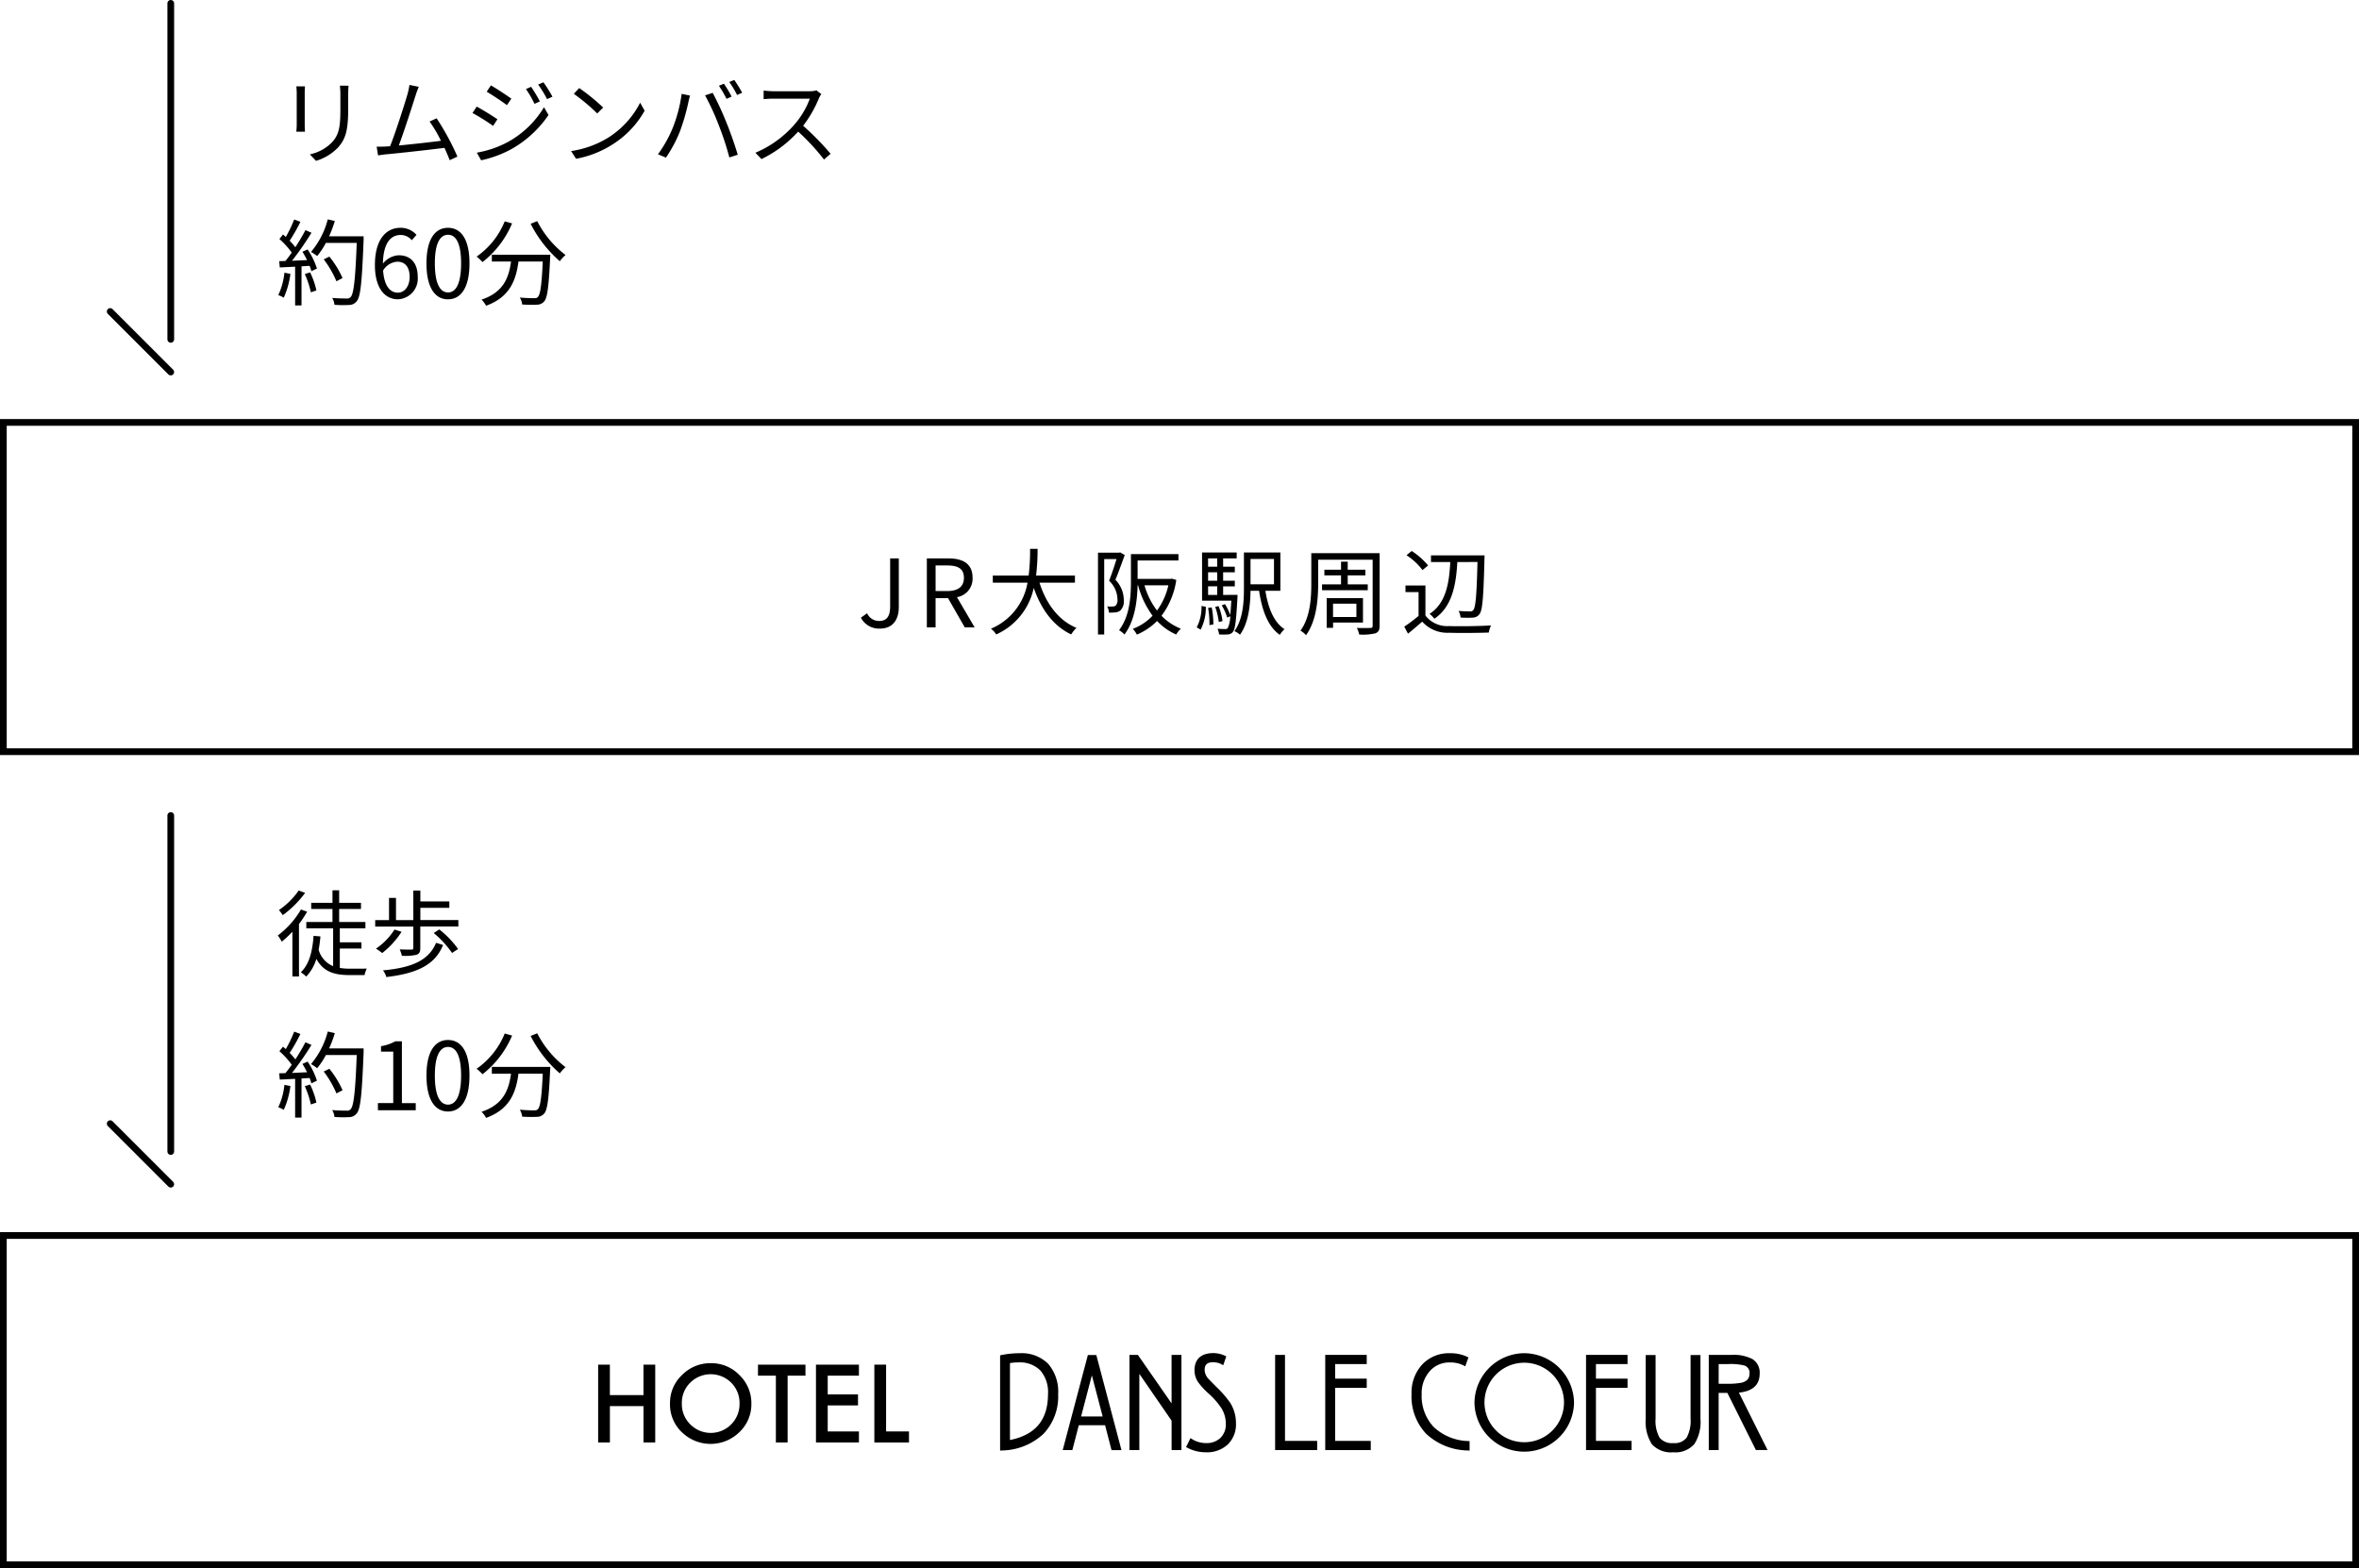 <svg xmlns="http://www.w3.org/2000/svg" xmlns:xlink="http://www.w3.org/1999/xlink" width="351" height="233.363" viewBox="0 0 351 233.363">
  <defs>
    <clipPath id="clip-path">
      <rect id="長方形_63" data-name="長方形 63" width="174" height="14.761"/>
    </clipPath>
  </defs>
  <g id="グループ_489" data-name="グループ 489" transform="translate(18682 19543.363)">
    <g id="グループ_481" data-name="グループ 481">
      <path id="パス_894" data-name="パス 894" d="M-44.079.182c2,0,2.814-1.428,2.814-3.192v-7.252h-1.288v7.126c0,1.554-.546,2.184-1.652,2.184A1.939,1.939,0,0,1-45.983-2.1l-.924.658A3.026,3.026,0,0,0-44.079.182Zm8.288-9.394h1.722c1.61,0,2.492.476,2.492,1.834,0,1.33-.882,1.974-2.492,1.974h-1.722ZM-29.981,0l-2.632-4.494a2.783,2.783,0,0,0,2.324-2.884c0-2.142-1.5-2.884-3.584-2.884h-3.22V0h1.3V-4.354h1.848L-31.451,0Zm14.924-6.65V-7.714h-5.782a32.507,32.507,0,0,0,.224-3.976h-1.12a29.819,29.819,0,0,1-.21,3.976h-5.334V-6.65h5.166A9.089,9.089,0,0,1-27.559.2a3,3,0,0,1,.784.854,9.8,9.8,0,0,0,5.586-6.93C-20.083-2.7-18.3-.224-15.617,1.05a5.354,5.354,0,0,1,.784-.98c-2.7-1.106-4.522-3.64-5.5-6.72Zm6.734-4.508-.168.042h-3.136V1.064h.924V-10.164h1.834c-.294.952-.7,2.2-1.106,3.22A3.948,3.948,0,0,1-8.729-4.172a1.234,1.234,0,0,1-.28.952.848.848,0,0,1-.448.112,4.033,4.033,0,0,1-.812-.014A2.108,2.108,0,0,1-10-2.2a6.791,6.791,0,0,0,.938-.028,1.506,1.506,0,0,0,.728-.252,1.914,1.914,0,0,0,.546-1.6,4.329,4.329,0,0,0-1.246-3c.462-1.106.966-2.534,1.386-3.682Zm7.168,4.9A10.065,10.065,0,0,1-2.849-2.506,11.353,11.353,0,0,1-4.711-6.258Zm.518-.994L-.8-7.21H-5.733V-9.954H.343v-.952h-7.07v4c0,2.226-.14,5.208-1.764,7.322a4.02,4.02,0,0,1,.8.644c1.554-2.044,1.9-5.04,1.96-7.322h.07A13.3,13.3,0,0,0-3.507-1.736,7.806,7.806,0,0,1-6.461.224a3.314,3.314,0,0,1,.616.854,9.291,9.291,0,0,0,3.01-2.03A8.549,8.549,0,0,0,.007,1.064,3.47,3.47,0,0,1,.707.2,8.265,8.265,0,0,1-2.177-1.722a11.663,11.663,0,0,0,2.2-5.334ZM3.647.336a7.148,7.148,0,0,0,.77-3.4l-.644-.126A6.377,6.377,0,0,1,3.059,0ZM4.753-2.9a12.817,12.817,0,0,1,.2,2.562l.588-.1A13.893,13.893,0,0,0,5.3-2.968Zm0-3.206H6.111V-4.83H4.753Zm1.358-4.158V-9.03H4.753v-1.232Zm0,3.318H4.753V-8.2H6.111ZM6.993-4.83V-6.1H8.729v-.84H6.993V-8.2H8.729V-9.03H6.993v-1.232H9.009v-.882H3.857v7.168H8.211c-.056.882-.1,1.582-.154,2.142a9.048,9.048,0,0,0-.784-1.624l-.49.182A8.486,8.486,0,0,1,7.6-1.456l.448-.2A4.283,4.283,0,0,1,7.679.112a.5.5,0,0,1-.406.14c-.182,0-.63-.014-1.12-.042a2.512,2.512,0,0,1,.238.84,9.5,9.5,0,0,0,1.274,0,.991.991,0,0,0,.77-.364c.35-.42.5-1.652.686-5.1.014-.14.014-.42.014-.42ZM6.9-.938a8.632,8.632,0,0,0-.588-2.226l-.5.112A10.927,10.927,0,0,1,6.349-.8Zm7.658-9.24v3.766H11.067v-3.766Zm.952,4.732v-5.7H10.087v5.278c0,2.016-.112,4.62-1.414,6.426a3.207,3.207,0,0,1,.826.532c1.288-1.764,1.54-4.452,1.568-6.538h1.274c.448,2.968,1.316,5.306,3.08,6.566a4.551,4.551,0,0,1,.7-.854c-1.582-1.008-2.436-3.15-2.842-5.712Zm6.2-.952v.868h6.8V-6.4H25.529V-7.742h2.632v-.84H25.529v-1.2h-.994v1.2H22.057v.84h2.478V-6.4Zm5.11,2.87V-1.54H23.345V-3.528ZM27.8-.714v-3.64h-5.4V.07h.952V-.714Zm2.478-10.332H20.111v4.494c0,2.156-.14,5.012-1.61,7.042a3.167,3.167,0,0,1,.826.672c1.582-2.17,1.806-5.4,1.806-7.714v-3.514h8.106V-.252c0,.252-.084.336-.35.336-.238.014-1.106.028-2,0a3.739,3.739,0,0,1,.35.98A8.137,8.137,0,0,0,29.659.882c.434-.182.616-.462.616-1.134ZM44.835-9.73C44.723-4.8,44.555-3,44.219-2.576a.547.547,0,0,1-.5.2c-.28,0-.952-.014-1.694-.07a2.551,2.551,0,0,1,.294.98,13.533,13.533,0,0,0,1.834.014,1.252,1.252,0,0,0,.994-.532c.434-.574.588-2.492.728-8.2.014-.14.014-.532.014-.532H37.919v.994h2.87c-.154,2.9-.546,6.076-3.08,7.714a3.138,3.138,0,0,1,.7.728c2.73-1.806,3.248-5.236,3.43-8.442Zm-7.35.518a10.653,10.653,0,0,0-2.436-2.156l-.77.63a9.659,9.659,0,0,1,2.38,2.212ZM37.093-6.23H34.125v.98h1.946v3.542a23.378,23.378,0,0,1-2.128,1.6L34.5.938c.742-.6,1.442-1.2,2.114-1.792A4.989,4.989,0,0,0,40.579.8c1.54.056,4.41.028,5.936-.028a4.737,4.737,0,0,1,.336-1.064c-1.638.112-4.746.154-6.272.1a4.075,4.075,0,0,1-3.486-1.568Z" transform="translate(-18507 -19450)"/>
      <g id="長方形_213" data-name="長方形 213" transform="translate(-18682 -19481)" fill="none" stroke="#000" stroke-width="1">
        <rect width="351" height="50" stroke="none"/>
        <rect x="0.5" y="0.5" width="350" height="49" fill="none"/>
      </g>
      <g id="長方形_212" data-name="長方形 212" transform="translate(-18682 -19360)" fill="none" stroke="#000" stroke-width="1">
        <rect width="351" height="50" stroke="none"/>
        <rect x="0.5" y="0.5" width="350" height="49" fill="none"/>
      </g>
      <path id="パス_892" data-name="パス 892" d="M3.094-10.514c.028.266.056.756.056,1.008v4.662c0,.42-.042.868-.056,1.078H4.382C4.354-4.018,4.34-4.48,4.34-4.83V-9.506c0-.336.014-.742.042-1.008Zm6.482-.1c.028.336.07.742.07,1.2V-7.2c0,2.646-.168,3.78-1.176,4.942A6.459,6.459,0,0,1,5.11-.392l.91.966A7.478,7.478,0,0,0,9.352-1.47c1.008-1.2,1.456-2.31,1.456-5.67V-9.408c0-.462.028-.868.056-1.2ZM27.062-.056a38.016,38.016,0,0,0-3.094-5.7l-1.05.476a19.949,19.949,0,0,1,1.694,2.87c-1.526.2-4.214.5-6.272.7.7-1.82,2.072-6.118,2.492-7.434.182-.588.336-.952.476-1.3l-1.386-.28a11.654,11.654,0,0,1-.28,1.344c-.392,1.372-1.82,5.852-2.6,7.784-.252.014-.49.028-.7.042-.406.014-.882.028-1.3.014l.21,1.3c.406-.056.812-.126,1.162-.154,1.876-.168,6.552-.686,8.722-.966.308.686.588,1.33.77,1.834ZM38.024-10.444l-.77.336a14.082,14.082,0,0,1,1.274,2.2l.8-.364A20.672,20.672,0,0,0,38.024-10.444Zm1.834-.672-.784.336A16.612,16.612,0,0,1,40.4-8.61l.8-.364A20.188,20.188,0,0,0,39.858-11.116Zm-7.812.462-.63.938c.812.476,2.338,1.484,3.01,2l.658-.966C34.482-9.114,32.872-10.192,32.046-10.654Zm-2.1,10.01L30.59.49a16.718,16.718,0,0,0,4.634-1.736,16.476,16.476,0,0,0,5.39-5l-.672-1.162a14.31,14.31,0,0,1-5.306,5.138A15.2,15.2,0,0,1,29.946-.644ZM29.932-7.5l-.63.952a30.931,30.931,0,0,1,3.066,1.918l.644-.98C32.4-6.048,30.758-7.056,29.932-7.5Zm15.246-2.758-.8.854a29.076,29.076,0,0,1,3.486,2.926l.882-.882A30.656,30.656,0,0,0,45.178-10.262Zm-1.2,9.38L44.716.266a15.091,15.091,0,0,0,5.5-2.184,13.964,13.964,0,0,0,4.7-4.97l-.672-1.19a13.188,13.188,0,0,1-4.676,5.152A14.456,14.456,0,0,1,43.974-.882ZM66.71-10.906l-.742.308A16,16,0,0,1,67.1-8.652l.756-.336A16.155,16.155,0,0,0,66.71-10.906Zm1.54-.56-.742.308A13.335,13.335,0,0,1,68.67-9.226l.756-.336A16.279,16.279,0,0,0,68.25-11.466Zm-9.2,7.252A18.389,18.389,0,0,1,56.9-.406l1.19.5a20.3,20.3,0,0,0,2.058-3.85A31.12,31.12,0,0,0,61.418-8.12c.056-.308.168-.714.252-1.022l-1.246-.252A21.4,21.4,0,0,1,59.052-4.214Zm6.888-.532A41.955,41.955,0,0,1,67.522.07l1.246-.406c-.364-1.26-1.106-3.4-1.68-4.788a45.257,45.257,0,0,0-2.044-4.424L63.91-9.17A35.8,35.8,0,0,1,65.94-4.746ZM80.486-9.912a3.729,3.729,0,0,1-1.05.126h-5.4c-.42,0-1.218-.07-1.414-.1V-8.61c.154-.014.924-.07,1.414-.07h5.46a12.475,12.475,0,0,1-2.324,3.892A16.009,16.009,0,0,1,71.4-.63l.9.938a17.748,17.748,0,0,0,5.46-4.088A32.325,32.325,0,0,1,81.606.378l.98-.854A40.149,40.149,0,0,0,78.5-4.648a17.719,17.719,0,0,0,2.352-4.1,4.016,4.016,0,0,1,.35-.616ZM1.316,17.22a10.061,10.061,0,0,1-.91,3.332,3.636,3.636,0,0,1,.812.392,12.321,12.321,0,0,0,.994-3.556Zm3.038.2a13.943,13.943,0,0,1,.9,2.716l.826-.28a12.128,12.128,0,0,0-.938-2.688ZM4,14.1a13.09,13.09,0,0,1,.686,1.246c-.77.028-1.54.07-2.24.1a45.216,45.216,0,0,0,2.9-4.172l-.9-.392c-.392.756-.924,1.666-1.5,2.548A9.853,9.853,0,0,0,2.1,12.46,25.192,25.192,0,0,0,3.7,9.646L2.772,9.3a19.109,19.109,0,0,1-1.246,2.6c-.14-.126-.28-.252-.42-.364l-.532.672a12.141,12.141,0,0,1,1.834,2.016c-.308.448-.63.882-.938,1.246-.322.014-.644.028-.924.028l.084.938,2.282-.112v5.768h.952V16.268l1.2-.07a4.831,4.831,0,0,1,.266.8L6.16,16.6a11.452,11.452,0,0,0-1.386-2.842Zm9.1-2.3H7.966A17.783,17.783,0,0,0,8.82,9.52L7.77,9.282a12.309,12.309,0,0,1-2.492,4.844,7.382,7.382,0,0,1,.91.616,11.081,11.081,0,0,0,1.3-1.96h4.592c-.21,5.46-.448,7.588-.91,8.064a.687.687,0,0,1-.6.21c-.35,0-1.2,0-2.142-.084a2.382,2.382,0,0,1,.336,1.022,16.377,16.377,0,0,0,2.156.028,1.44,1.44,0,0,0,1.162-.56c.574-.686.77-2.856,1.022-9.128ZM9.968,18.018a14.156,14.156,0,0,0-1.96-3.192l-.84.406a14.99,14.99,0,0,1,1.89,3.262Zm8.246,2.17c-1.288,0-2.058-1.162-2.212-3.29a2.675,2.675,0,0,1,2.1-1.316c1.246,0,1.848.882,1.848,2.268S19.194,20.188,18.214,20.188Zm2.758-8.6a3.153,3.153,0,0,0-2.394-1.05c-1.988,0-3.794,1.54-3.794,5.558,0,3.388,1.456,5.082,3.43,5.082a3.081,3.081,0,0,0,2.94-3.332c0-2.142-1.106-3.22-2.842-3.22a3.192,3.192,0,0,0-2.338,1.246c.056-3.192,1.246-4.27,2.646-4.27a2.17,2.17,0,0,1,1.652.784Zm4.69,9.59c1.946,0,3.192-1.778,3.192-5.348s-1.246-5.292-3.192-5.292-3.206,1.722-3.206,5.292S23.7,21.182,25.662,21.182Zm0-1.022c-1.176,0-1.96-1.3-1.96-4.326,0-3,.784-4.256,1.96-4.256s1.946,1.26,1.946,4.256C27.608,18.858,26.824,20.16,25.662,20.16ZM34.1,9.576a11.774,11.774,0,0,1-4.186,5.25,7.054,7.054,0,0,1,.882.812,14.424,14.424,0,0,0,4.4-5.754Zm-1.918,4.97v1.008h2.856c-.322,2.352-1.092,4.578-4.382,5.67a4.128,4.128,0,0,1,.672.91c3.556-1.288,4.452-3.822,4.816-6.58H39.76c-.168,3.528-.364,4.928-.728,5.278-.126.154-.294.182-.588.182-.322,0-1.19-.014-2.1-.1a2.531,2.531,0,0,1,.35,1.036,20.056,20.056,0,0,0,2.2.028,1.4,1.4,0,0,0,1.078-.49c.476-.532.686-2.142.882-6.44.014-.14.028-.5.028-.5ZM37.954,9.94a18.515,18.515,0,0,0,4.34,5.572,5.353,5.353,0,0,1,.854-.924,14.814,14.814,0,0,1-4.214-5.04Z" transform="translate(-18641 -19520)"/>
      <path id="パス_893" data-name="パス 893" d="M3.444-11.7A11.408,11.408,0,0,1,.5-8.792a5.97,5.97,0,0,1,.574.756A15.221,15.221,0,0,0,4.4-11.354ZM3.78-8.876A13.1,13.1,0,0,1,.336-5.012a6.314,6.314,0,0,1,.588.924A15.464,15.464,0,0,0,2.506-5.572V1.092h.98V-6.72A16,16,0,0,0,4.7-8.554Zm5.782,5.81h3.22V-3.99H9.562V-6.076H13.37v-.938H9.464V-8.96h3.248v-.91H9.464v-1.862H8.47V-9.87H5.306v.91H8.47v1.946H4.578v.938h3.99V-.448A3.7,3.7,0,0,1,6.412-2.884c.112-.63.21-1.288.266-1.988L5.656-4.956C5.488-2.6,5-.714,3.766.462a6.393,6.393,0,0,1,.8.644A6.675,6.675,0,0,0,6.076-1.526C7.14.434,8.806.882,11.018.882h2.226a3.606,3.606,0,0,1,.336-.966c-.476.014-2.156.014-2.492.014A8.892,8.892,0,0,1,9.562-.182ZM17.7-5.894a9.7,9.7,0,0,1-2.758,2.842,8.248,8.248,0,0,1,.924.658,12.824,12.824,0,0,0,2.884-3.164ZM23.884-3.92c-1.078,2.618-3.612,3.71-7.9,4.1a2.9,2.9,0,0,1,.5.994C21.014.644,23.758-.63,24.92-3.6Zm-.35-1.456a14.918,14.918,0,0,1,2.73,2.968L27.16-3a14.234,14.234,0,0,0-2.8-2.912ZM21.546-7.308v-1.82h4.312v-.952H21.546V-11.7H20.5v4.4H17.92v-3.3H16.884v3.3H14.826v.966H20.5V-3.15c0,.182-.056.224-.266.238s-.952,0-1.764-.028a4.244,4.244,0,0,1,.322.952,7.644,7.644,0,0,0,2.184-.154c.434-.154.56-.434.56-.98v-3.22H27.2v-.966ZM1.316,17.22a10.061,10.061,0,0,1-.91,3.332,3.636,3.636,0,0,1,.812.392,12.321,12.321,0,0,0,.994-3.556Zm3.038.2a13.943,13.943,0,0,1,.9,2.716l.826-.28a12.128,12.128,0,0,0-.938-2.688ZM4,14.1a13.09,13.09,0,0,1,.686,1.246c-.77.028-1.54.07-2.24.1a45.216,45.216,0,0,0,2.9-4.172l-.9-.392c-.392.756-.924,1.666-1.5,2.548A9.853,9.853,0,0,0,2.1,12.46,25.192,25.192,0,0,0,3.7,9.646L2.772,9.3a19.109,19.109,0,0,1-1.246,2.6c-.14-.126-.28-.252-.42-.364l-.532.672a12.141,12.141,0,0,1,1.834,2.016c-.308.448-.63.882-.938,1.246-.322.014-.644.028-.924.028l.084.938,2.282-.112v5.768h.952V16.268l1.2-.07a4.831,4.831,0,0,1,.266.8L6.16,16.6a11.452,11.452,0,0,0-1.386-2.842Zm9.1-2.3H7.966A17.783,17.783,0,0,0,8.82,9.52L7.77,9.282a12.309,12.309,0,0,1-2.492,4.844,7.382,7.382,0,0,1,.91.616,11.081,11.081,0,0,0,1.3-1.96h4.592c-.21,5.46-.448,7.588-.91,8.064a.687.687,0,0,1-.6.21c-.35,0-1.2,0-2.142-.084a2.382,2.382,0,0,1,.336,1.022,16.377,16.377,0,0,0,2.156.028,1.44,1.44,0,0,0,1.162-.56c.574-.686.77-2.856,1.022-9.128ZM9.968,18.018a14.156,14.156,0,0,0-1.96-3.192l-.84.406a14.99,14.99,0,0,1,1.89,3.262ZM15.232,21H20.86V19.936H18.8v-9.2h-.98a6.5,6.5,0,0,1-2.128.728v.812h1.82v7.658H15.232Zm10.43.182c1.946,0,3.192-1.778,3.192-5.348s-1.246-5.292-3.192-5.292-3.206,1.722-3.206,5.292S23.7,21.182,25.662,21.182Zm0-1.022c-1.176,0-1.96-1.3-1.96-4.326,0-3,.784-4.256,1.96-4.256s1.946,1.26,1.946,4.256C27.608,18.858,26.824,20.16,25.662,20.16ZM34.1,9.576a11.774,11.774,0,0,1-4.186,5.25,7.054,7.054,0,0,1,.882.812,14.424,14.424,0,0,0,4.4-5.754Zm-1.918,4.97v1.008h2.856c-.322,2.352-1.092,4.578-4.382,5.67a4.128,4.128,0,0,1,.672.91c3.556-1.288,4.452-3.822,4.816-6.58H39.76c-.168,3.528-.364,4.928-.728,5.278-.126.154-.294.182-.588.182-.322,0-1.19-.014-2.1-.1a2.531,2.531,0,0,1,.35,1.036,20.056,20.056,0,0,0,2.2.028,1.4,1.4,0,0,0,1.078-.49c.476-.532.686-2.142.882-6.44.014-.14.028-.5.028-.5ZM37.954,9.94a18.515,18.515,0,0,0,4.34,5.572,5.353,5.353,0,0,1,.854-.924,14.814,14.814,0,0,1-4.214-5.04Z" transform="translate(-18641 -19399.137)"/>
      <g id="グループ_465" data-name="グループ 465" transform="translate(-18656.592 -19542.861) rotate(90)">
        <path id="パス_735" data-name="パス 735" d="M0,9.008,9.008,0" transform="translate(45.854 0.002)" fill="none" stroke="#000" stroke-linecap="round" stroke-width="1"/>
        <path id="パス_502" data-name="パス 502" d="M0,0H50" transform="translate(-0.001)" fill="none" stroke="#000" stroke-linecap="round" stroke-width="1"/>
      </g>
      <g id="グループ_478" data-name="グループ 478" transform="translate(-18656.592 -19421.998) rotate(90)">
        <path id="パス_735-2" data-name="パス 735" d="M0,9.008,9.008,0" transform="translate(45.854 0.002)" fill="none" stroke="#000" stroke-linecap="round" stroke-width="1"/>
        <path id="パス_502-2" data-name="パス 502" d="M0,0H50" transform="translate(-0.001)" fill="none" stroke="#000" stroke-linecap="round" stroke-width="1"/>
      </g>
      <g id="グループ_461" data-name="グループ 461" transform="translate(-18593 -19342)">
        <path id="パス_567" data-name="パス 567" d="M6.745,4.13V8.661h-5V4.13H0V15.713H1.748V10.3h5v5.409H8.493V4.13Z" transform="translate(0 -2.41)"/>
        <g id="グループ_192" data-name="グループ 192" transform="translate(0 0)">
          <g id="グループ_191" data-name="グループ 191" clip-path="url(#clip-path)">
            <path id="パス_568" data-name="パス 568" d="M25.676,9.564a5.673,5.673,0,0,1,1.792-4.2A5.9,5.9,0,0,1,31.76,3.607a5.793,5.793,0,0,1,4.246,1.77,5.788,5.788,0,0,1,1.778,4.254A5.7,5.7,0,0,1,36,13.87a6.121,6.121,0,0,1-8.358.195,5.692,5.692,0,0,1-1.965-4.5m1.763.022a4.184,4.184,0,0,0,1.291,3.158,4.273,4.273,0,0,0,6.039-.022,4.267,4.267,0,0,0,1.252-3.106A4.247,4.247,0,0,0,34.783,6.51a4.321,4.321,0,0,0-6.1,0,4.179,4.179,0,0,0-1.245,3.076" transform="translate(-14.985 -2.105)"/>
            <path id="パス_569" data-name="パス 569" d="M61.526,5.773v9.94H59.778V5.773H57.115V4.13h7.067V5.773Z" transform="translate(-33.334 -2.41)"/>
            <path id="パス_570" data-name="パス 570" d="M84.228,5.773H79.584V8.556h4.508V10.2H79.584V14.07h4.644v1.643H77.836V4.13h6.392Z" transform="translate(-45.427 -2.41)"/>
            <path id="パス_571" data-name="パス 571" d="M100.448,4.129v9.94h3.406v1.643H98.7V4.129Z" transform="translate(-57.604 -2.41)"/>
            <path id="パス_572" data-name="パス 572" d="M146.571.049a13.251,13.251,0,0,0-2.741.272l-.192.041V14.539l.258-.017a9.3,9.3,0,0,0,6.194-2.474,8.082,8.082,0,0,0,2.186-5.922,6.334,6.334,0,0,0-1.483-4.5A5.556,5.556,0,0,0,146.571.049m-1.464,12.913V1.516a7.2,7.2,0,0,1,1.258-.1,4.289,4.289,0,0,1,3.265,1.2,4.936,4.936,0,0,1,1.136,3.5c0,3.841-1.852,6.084-5.659,6.849" transform="translate(-83.831 -0.028)"/>
            <path id="パス_573" data-name="パス 573" d="M169.755.69l-3.744,14.145,1.436,0,.957-3.695h3.914l.956,3.7,1.479,0L171.01.69Zm2.2,9.142h-3.206l1.6-6.123Z" transform="translate(-96.888 -0.403)"/>
            <path id="パス_574" data-name="パス 574" d="M196.133,7.857,191.119.64h-1.251V14.806h1.469V3.463l4.8,6.968v4.375H197.6V.64h-1.469Z" transform="translate(-110.812 -0.373)"/>
            <path id="パス_575" data-name="パス 575" d="M214.643,5.063c-.745-.745-1.19-1.2-1.314-1.351a1.994,1.994,0,0,1-.465-1.19c0-.8.375-1.156,1.217-1.156a2.668,2.668,0,0,1,1.3.3l.252.139.451-1.323-.2-.09a4.143,4.143,0,0,0-1.7-.391c-1.851,0-2.83.894-2.83,2.587a3.174,3.174,0,0,0,.557,1.764A11.5,11.5,0,0,0,213.4,5.974a11.541,11.541,0,0,1,1.951,2.211,4.4,4.4,0,0,1,.664,2.3,2.821,2.821,0,0,1-.79,2.132,2.99,2.99,0,0,1-2.174.775,3.95,3.95,0,0,1-2.073-.6l-.226-.137-.65,1.332.207.109a5.828,5.828,0,0,0,2.742.665,4.519,4.519,0,0,0,3.26-1.167,4.154,4.154,0,0,0,1.214-3.122,5.7,5.7,0,0,0-.838-3.046,15.511,15.511,0,0,0-2.047-2.364" transform="translate(-122.623 0)"/>
            <path id="パス_576" data-name="パス 576" d="M243.387.641h-1.469V14.806h6.256V13.44h-4.786Z" transform="translate(-141.19 -0.374)"/>
            <path id="パス_577" data-name="パス 577" d="M261.3,5.54H266V4.174h-4.7V2.007H266V.64h-6.174V14.806H266.6V13.44h-5.3Z" transform="translate(-151.642 -0.373)"/>
            <path id="パス_578" data-name="パス 578" d="M293.964,11.03a6.717,6.717,0,0,1-1.79-4.9,4.9,4.9,0,0,1,1.191-3.4,3.837,3.837,0,0,1,3-1.307,4.311,4.311,0,0,1,2.044.443l.247.132.475-1.329-.194-.095A5.844,5.844,0,0,0,296.37.049a5.422,5.422,0,0,0-4.13,1.689,6.186,6.186,0,0,0-1.575,4.387,8.082,8.082,0,0,0,2.186,5.922,9.306,9.306,0,0,0,6.195,2.474l.258.017V13.133l-.222-.017a7.779,7.779,0,0,1-5.116-2.086" transform="translate(-169.639 -0.028)"/>
            <path id="パス_579" data-name="パス 579" d="M354.5,5.54h4.7V4.174h-4.7V2.007h4.7V.64h-6.173V14.806H359.8V13.44h-5.3Z" transform="translate(-206.036 -0.373)"/>
            <path id="パス_580" data-name="パス 580" d="M381.018,10.135a5.173,5.173,0,0,1-.593,2.86,2.238,2.238,0,0,1-1.98.8,2.345,2.345,0,0,1-2.032-.8,5.108,5.108,0,0,1-.6-2.859V.69h-1.469v9.486a6.235,6.235,0,0,0,.914,3.785,3.823,3.823,0,0,0,3.19,1.2,3.706,3.706,0,0,0,3.149-1.245,6.118,6.118,0,0,0,.892-3.743V.69h-1.469Z" transform="translate(-218.475 -0.403)"/>
            <path id="パス_581" data-name="パス 581" d="M401.37,6.254c2.05-.2,3.089-1.145,3.089-2.823A2.367,2.367,0,0,0,403.4,1.274a6.047,6.047,0,0,0-3.128-.633h-3.385V14.806h1.469V6.3h1.3l4.242,8.5h1.733Zm-3.012-4.246H399.8a8.24,8.24,0,0,1,2.436.229,1.134,1.134,0,0,1,.712,1.194c0,.713-.374,1.142-1.177,1.349a11.149,11.149,0,0,1-2.341.156h-1.073Z" transform="translate(-231.635 -0.374)"/>
            <path id="パス_582" data-name="パス 582" d="M320.56.035a7.469,7.469,0,0,0-7.406,7.334,7.407,7.407,0,0,0,14.813,0A7.469,7.469,0,0,0,320.56.035m5.915,7.334a5.915,5.915,0,0,1-11.831,0,5.915,5.915,0,0,1,11.831,0" transform="translate(-182.765 -0.02)"/>
          </g>
        </g>
      </g>
    </g>
  </g>
</svg>
